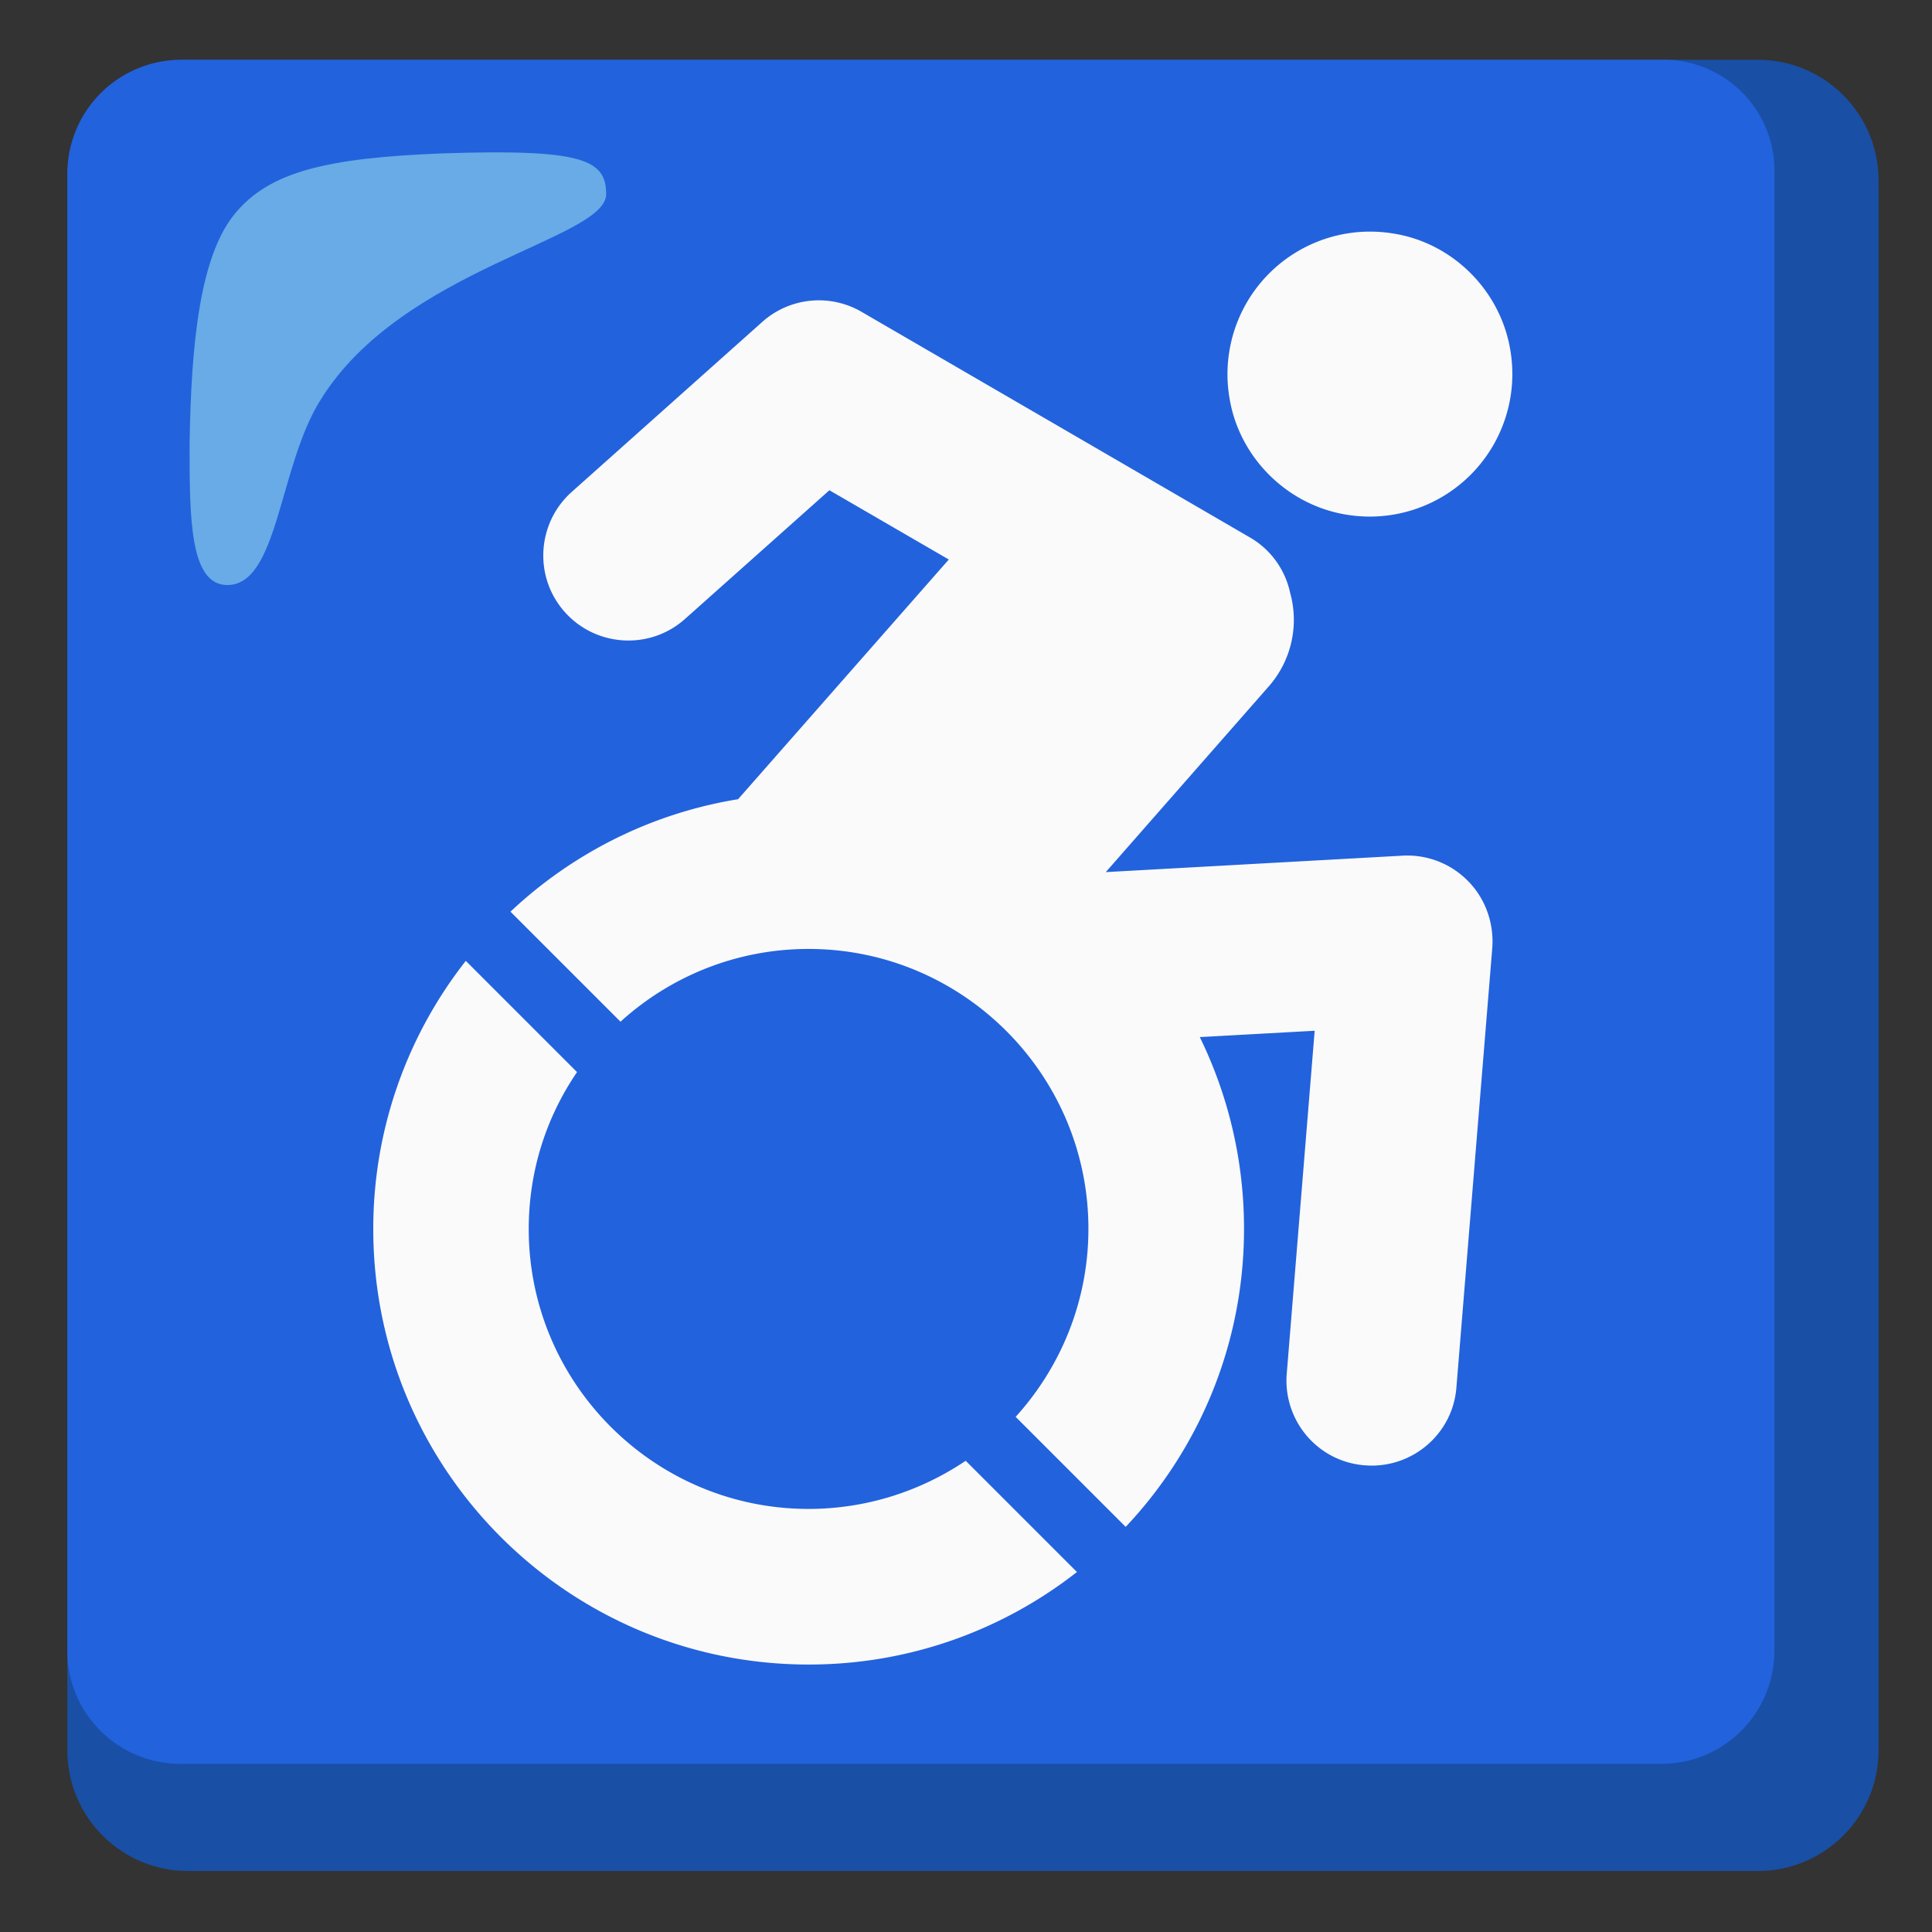 <?xml version="1.0" encoding="utf-8"?>
<!-- Generator: www.svgicons.com -->
<svg xmlns="http://www.w3.org/2000/svg" width="800" height="800" viewBox="0 0 128 128">
<rect x="0" y="0" width="128" height="128" fill="#333333" stroke="none"/>
<path fill="#194FA5" d="M116.46 3.96h-104c-4.42 0-8 3.58-8 8v104c0 4.42 3.58 8 8 8h104c4.42 0 8-3.58 8-8v-104c0-4.42-3.58-8-8-8"/><path fill="#2262DD" d="M110.16 3.96h-98.2a7.555 7.555 0 0 0-7.5 7.5v97.9c-.01 4.14 3.34 7.49 7.48 7.5h98.12c4.14.01 7.49-3.34 7.5-7.48V11.46c.09-4.05-3.13-7.41-7.18-7.5z"/><path fill="#68ABE6" d="M40.16 12.86c0-2.3-1.6-3-10.8-2.7c-7.7.3-11.5 1.2-13.8 4s-2.9 8.5-3 15.3c0 4.8 0 9.3 2.5 9.3c3.4 0 3.4-7.9 6.2-12.3c5.4-8.7 18.9-10.6 18.9-13.6"/><path fill="#FAFAFA" d="M97.27 58.38a5.637 5.637 0 0 0-4.35-1.69l-19.66 1.09l10.82-12.33a6.667 6.667 0 0 0 1.39-6.19a5.57 5.57 0 0 0-2.52-3.57c-.04-.03-25.87-15.03-25.87-15.03a5.626 5.626 0 0 0-6.58.67L37.88 32.59c-2.32 2.07-2.53 5.64-.46 7.96s5.64 2.53 7.96.46l9.57-8.53l7.91 4.59L48.9 52.95c-5.79.94-11 3.61-15.08 7.45l7.29 7.29c3.29-2.99 7.67-4.82 12.46-4.82c10.22 0 18.54 8.32 18.54 18.54c0 4.79-1.83 9.16-4.82 12.46l7.29 7.29c4.86-5.16 7.84-12.11 7.84-19.75c0-4.56-1.06-8.87-2.93-12.7l7.61-.42l-1.85 22.72c-.25 3.1 2.05 5.83 5.16 6.07c.15.01.31.02.47.02c2.91 0 5.38-2.23 5.61-5.17l2.38-29.16c.11-1.62-.46-3.23-1.6-4.39m-43.7 41.59c-10.22 0-18.54-8.32-18.54-18.54c0-3.86 1.17-7.43 3.2-10.4l-7.37-7.37a28.712 28.712 0 0 0-6.13 17.77c0 15.93 12.91 28.85 28.85 28.85c6.71 0 12.88-2.3 17.77-6.13l-7.37-7.37c-2.97 2-6.56 3.19-10.41 3.19m35.59-65.88a9.445 9.445 0 0 0 10.9-10.91c-.65-3.92-3.8-7.07-7.7-7.7a9.445 9.445 0 0 0-10.9 10.91c.64 3.9 3.79 7.05 7.7 7.7"/>
</svg>